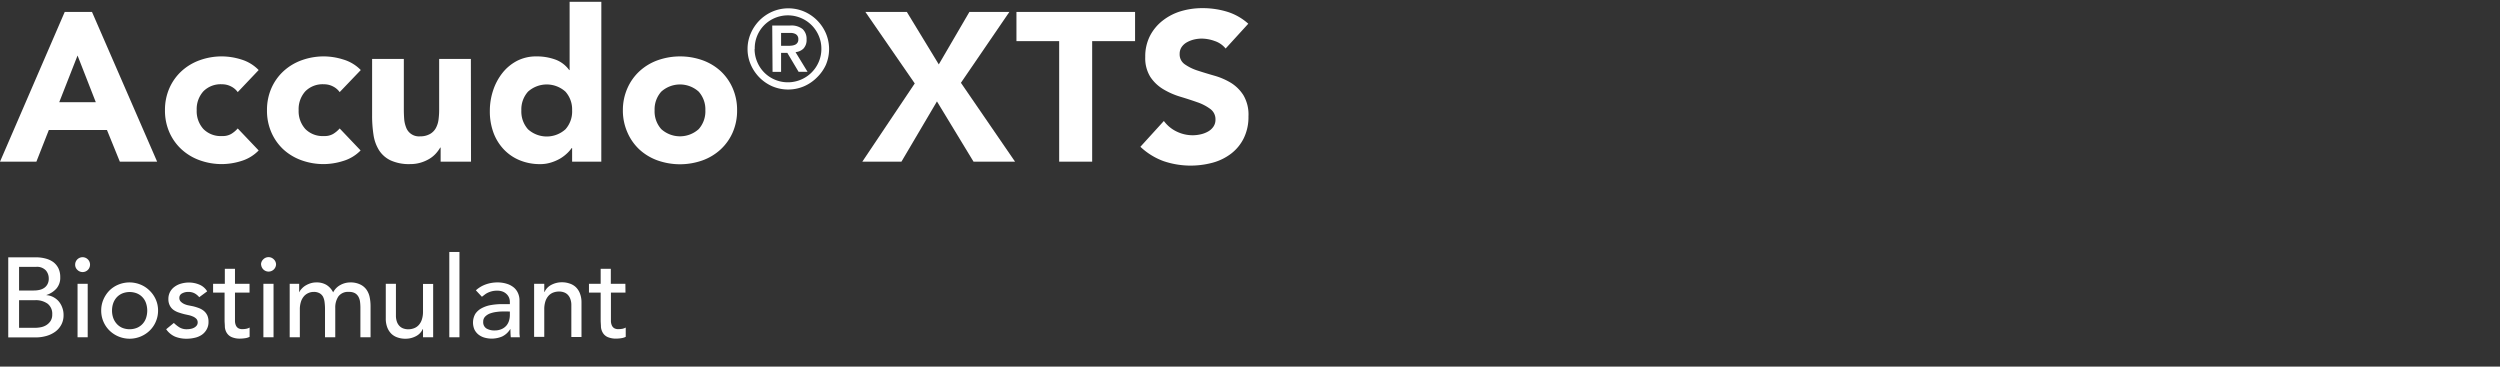<svg xmlns="http://www.w3.org/2000/svg" viewBox="0 0 709.21 104"><rect x="0" y="0" width="709.21" height="104" fill="#333333" stroke="none"/><defs><style>.cls-1{fill:none;}.cls-2{fill:#fff;}</style></defs><g id="Layer_2" data-name="Layer 2"><rect class="cls-1" x="354.21" width="355" height="104"/><path class="cls-2" d="M18.36,3.39H26.1L44.58,45.87H34l-3.66-9H13.86l-3.54,9H0ZM22,15.75,16.8,29H27.18Z"/><path class="cls-2" d="M67.44,26.13a5.14,5.14,0,0,0-1.86-1.59A5.47,5.47,0,0,0,63,23.91a6.88,6.88,0,0,0-5.31,2,7.54,7.54,0,0,0-1.89,5.34,7.54,7.54,0,0,0,1.89,5.34,6.88,6.88,0,0,0,5.31,2A4.76,4.76,0,0,0,65.58,38a7.87,7.87,0,0,0,1.86-1.56l5.94,6.24a11.48,11.48,0,0,1-4.95,3,18.6,18.6,0,0,1-5.43.87,18.38,18.38,0,0,1-6.33-1.08,15.24,15.24,0,0,1-5.16-3.09,14.5,14.5,0,0,1-3.45-4.83,15.28,15.28,0,0,1-1.26-6.3A15.31,15.31,0,0,1,48.06,25a14.5,14.5,0,0,1,3.45-4.83,15.24,15.24,0,0,1,5.16-3.09A18.38,18.38,0,0,1,63,16a18.6,18.6,0,0,1,5.43.87,11.48,11.48,0,0,1,4.95,3Z"/><path class="cls-2" d="M96.36,26.13a5.14,5.14,0,0,0-1.86-1.59,5.47,5.47,0,0,0-2.58-.63,6.88,6.88,0,0,0-5.31,2,7.54,7.54,0,0,0-1.89,5.34,7.54,7.54,0,0,0,1.89,5.34,6.88,6.88,0,0,0,5.31,2A4.76,4.76,0,0,0,94.5,38a7.87,7.87,0,0,0,1.86-1.56l5.94,6.24a11.48,11.48,0,0,1-5,3,18.6,18.6,0,0,1-5.43.87,18.38,18.38,0,0,1-6.33-1.08,15.24,15.24,0,0,1-5.16-3.09A14.5,14.5,0,0,1,77,37.59a15.28,15.28,0,0,1-1.26-6.3A15.31,15.31,0,0,1,77,25a14.5,14.5,0,0,1,3.45-4.83,15.24,15.24,0,0,1,5.16-3.09A18.38,18.38,0,0,1,91.92,16a18.6,18.6,0,0,1,5.43.87,11.48,11.48,0,0,1,5,3Z"/><path class="cls-2" d="M133.62,45.87H125v-4h-.12a10,10,0,0,1-1.23,1.68,8.07,8.07,0,0,1-1.83,1.5,10.63,10.63,0,0,1-2.46,1.08,10.26,10.26,0,0,1-3,.42,12.59,12.59,0,0,1-5.55-1.05,7.94,7.94,0,0,1-3.3-2.91,11.41,11.41,0,0,1-1.56-4.38,35.77,35.77,0,0,1-.39-5.46V16.71h9V31q0,1.26.09,2.61a8.23,8.23,0,0,0,.54,2.49,3.87,3.87,0,0,0,4,2.58A5.56,5.56,0,0,0,122,38a4.29,4.29,0,0,0,1.65-1.68,6.8,6.8,0,0,0,.75-2.37,20.42,20.42,0,0,0,.18-2.76V16.71h9Z"/><path class="cls-2" d="M170.58,45.87H162.3V42h-.12a9.94,9.94,0,0,1-1.41,1.59,10.67,10.67,0,0,1-2,1.47,12.49,12.49,0,0,1-2.58,1.08,10.14,10.14,0,0,1-2.91.42,15,15,0,0,1-5.88-1.11,13,13,0,0,1-4.53-3.12,13.91,13.91,0,0,1-2.91-4.77,17.36,17.36,0,0,1-1-6.06,18.38,18.38,0,0,1,.93-5.85,16.1,16.1,0,0,1,2.64-4.95,12.9,12.9,0,0,1,4.17-3.45A11.83,11.83,0,0,1,152.22,16a15.46,15.46,0,0,1,5.25.87,8.4,8.4,0,0,1,4,3h.12V.51h9ZM162.3,31.29A7.54,7.54,0,0,0,160.41,26a7.93,7.93,0,0,0-10.62,0,7.54,7.54,0,0,0-1.89,5.34,7.54,7.54,0,0,0,1.89,5.34,7.93,7.93,0,0,0,10.62,0A7.54,7.54,0,0,0,162.3,31.29Z"/><path class="cls-2" d="M176.7,31.29A15.31,15.31,0,0,1,178,25a14.5,14.5,0,0,1,3.45-4.83,15.24,15.24,0,0,1,5.16-3.09,19.09,19.09,0,0,1,12.66,0,15.24,15.24,0,0,1,5.16,3.09A14.5,14.5,0,0,1,207.84,25a15.31,15.31,0,0,1,1.26,6.3,15.28,15.28,0,0,1-1.26,6.3,14.5,14.5,0,0,1-3.45,4.83,15.24,15.24,0,0,1-5.16,3.09,19.09,19.09,0,0,1-12.66,0,15.24,15.24,0,0,1-5.16-3.09A14.5,14.5,0,0,1,178,37.59,15.28,15.28,0,0,1,176.7,31.29Zm9,0a7.54,7.54,0,0,0,1.89,5.34,7.93,7.93,0,0,0,10.62,0,7.54,7.54,0,0,0,1.89-5.34A7.54,7.54,0,0,0,198.21,26a7.93,7.93,0,0,0-10.62,0A7.54,7.54,0,0,0,185.7,31.29Z"/><path class="cls-2" d="M212.07,13.9A11.08,11.08,0,0,1,213,9.42a12,12,0,0,1,2.48-3.66,11.78,11.78,0,0,1,3.66-2.48,11.48,11.48,0,0,1,9,0,11.85,11.85,0,0,1,3.65,2.48,12,12,0,0,1,2.49,3.66,11.48,11.48,0,0,1,0,9A12,12,0,0,1,231.73,22a11.85,11.85,0,0,1-3.65,2.48,11.48,11.48,0,0,1-9,0A11.78,11.78,0,0,1,215.46,22,12,12,0,0,1,213,18.38,11.08,11.08,0,0,1,212.07,13.9Zm2,0a9.22,9.22,0,0,0,.75,3.69,9.39,9.39,0,0,0,2,3,9.48,9.48,0,0,0,10.4,2,9.46,9.46,0,0,0,5.05-5.05,9.21,9.21,0,0,0,.74-3.69,9.21,9.21,0,0,0-.74-3.69,9.46,9.46,0,0,0-5.05-5.05,9.5,9.5,0,0,0-10.4,2,9.39,9.39,0,0,0-2,3A9.22,9.22,0,0,0,214.11,13.9Zm5-6.66h5.09a5.16,5.16,0,0,1,3.52,1,3.77,3.77,0,0,1,1.13,2.94,3.51,3.51,0,0,1-.89,2.61,3.7,3.7,0,0,1-2.24,1l3.41,5.58h-2.54L223.35,15h-1.77v5.39h-2.42ZM221.58,13h1.77c.37,0,.74,0,1.12-.05a3.12,3.12,0,0,0,1-.23,1.55,1.55,0,0,0,1-1.58,1.55,1.55,0,0,0-1-1.58,3.12,3.12,0,0,0-1-.22l-1.12,0h-1.77Z"/><path class="cls-2" d="M259.5,23.67l-14-20.28h11.76l9.06,14.88L275,3.39h11.34l-13.74,20.1,15.36,22.38H276.18L265.8,28.77l-10.08,17.1h-11.1Z"/><path class="cls-2" d="M300.47,11.67H288.35V3.39H322v8.28H309.83v34.2h-9.36Z"/><path class="cls-2" d="M347.69,13.77a6.67,6.67,0,0,0-3.09-2.13,11.07,11.07,0,0,0-3.69-.69,9.67,9.67,0,0,0-2.1.24,8,8,0,0,0-2,.75,4.45,4.45,0,0,0-1.56,1.35,3.42,3.42,0,0,0-.6,2,3.38,3.38,0,0,0,1.44,2.94A13.34,13.34,0,0,0,339.68,20q2.19.72,4.71,1.44a19.41,19.41,0,0,1,4.71,2A11.15,11.15,0,0,1,352.73,27,10.79,10.79,0,0,1,354.17,33a13.66,13.66,0,0,1-1.32,6.18,12.45,12.45,0,0,1-3.57,4.38,15.19,15.19,0,0,1-5.22,2.58,23.94,23.94,0,0,1-13.95-.42,19.09,19.09,0,0,1-6.6-4.08l6.66-7.32a9.72,9.72,0,0,0,3.63,3,10.36,10.36,0,0,0,4.53,1.05,10.25,10.25,0,0,0,2.31-.27,7.52,7.52,0,0,0,2.1-.81,4.43,4.43,0,0,0,1.5-1.38,3.44,3.44,0,0,0,.57-2,3.59,3.59,0,0,0-1.47-3A13.55,13.55,0,0,0,339.65,29q-2.22-.78-4.8-1.56a21.11,21.11,0,0,1-4.8-2.1,11.46,11.46,0,0,1-3.69-3.48,10,10,0,0,1-1.47-5.7,12.76,12.76,0,0,1,1.35-6,13.12,13.12,0,0,1,3.6-4.32A15.65,15.65,0,0,1,335,3.18a21.24,21.24,0,0,1,6.06-.87,23.83,23.83,0,0,1,7,1,16.05,16.05,0,0,1,6.06,3.42Z"/><path class="cls-2" d="M2.34,73h7.87a10.38,10.38,0,0,1,2.74.35,6.44,6.44,0,0,1,2.17,1,5,5,0,0,1,1.45,1.76,5.66,5.66,0,0,1,.52,2.51A4.67,4.67,0,0,1,16,81.87a6.46,6.46,0,0,1-2.82,1.81v.06a4.75,4.75,0,0,1,1.92.53,5.24,5.24,0,0,1,1.55,1.21,5.68,5.68,0,0,1,1,1.75,5.77,5.77,0,0,1,.38,2.14,5.64,5.64,0,0,1-.62,2.71,5.84,5.84,0,0,1-1.71,2,7.93,7.93,0,0,1-2.53,1.22,11,11,0,0,1-3.1.42H2.34Zm3.07,9.41H9.6a7.17,7.17,0,0,0,1.64-.18,3.63,3.63,0,0,0,1.34-.59,2.91,2.91,0,0,0,.91-1.06A3.24,3.24,0,0,0,13.83,79,3.47,3.47,0,0,0,13,76.7a3.44,3.44,0,0,0-2.72-1H5.41ZM5.41,93H9.93a9.08,9.08,0,0,0,1.55-.15,4.68,4.68,0,0,0,1.58-.57,4,4,0,0,0,1.25-1.17,3.36,3.36,0,0,0,.51-1.95,3.59,3.59,0,0,0-1.31-3,5.71,5.71,0,0,0-3.55-1H5.41Z"/><path class="cls-2" d="M21.32,75.07a2.11,2.11,0,0,1,3.6-1.49,2.06,2.06,0,0,1,.62,1.49,2.1,2.1,0,0,1-3.6,1.48A2,2,0,0,1,21.32,75.07ZM22,80.51h2.88V95.68H22Z"/><path class="cls-2" d="M28.71,88.09a7.8,7.8,0,0,1,.62-3.1A8.31,8.31,0,0,1,31,82.46a7.88,7.88,0,0,1,2.56-1.71,8.29,8.29,0,0,1,6.34,0,7.88,7.88,0,0,1,2.56,1.71A8,8,0,0,1,44.21,85a7.64,7.64,0,0,1,.63,3.1,7.77,7.77,0,0,1-.63,3.12,7.64,7.64,0,0,1-1.71,2.53,8.19,8.19,0,0,1-11.46,0,7.88,7.88,0,0,1-2.33-5.65Zm3.07,0a6.34,6.34,0,0,0,.35,2.13,5,5,0,0,0,1,1.66A4.52,4.52,0,0,0,34.69,93a5.61,5.61,0,0,0,4.16,0,4.52,4.52,0,0,0,1.57-1.09,4.68,4.68,0,0,0,1-1.66,6.66,6.66,0,0,0,0-4.26,4.54,4.54,0,0,0-2.56-2.75,5.61,5.61,0,0,0-4.16,0,4.65,4.65,0,0,0-1.57,1.09,5,5,0,0,0-1,1.66A6.39,6.39,0,0,0,31.78,88.09Z"/><path class="cls-2" d="M56.52,84.31a4.72,4.72,0,0,0-1.27-1.07,3.71,3.71,0,0,0-1.84-.43,3.57,3.57,0,0,0-1.77.43,1.37,1.37,0,0,0-.76,1.27,1.45,1.45,0,0,0,.44,1.09,3.47,3.47,0,0,0,1,.67,5.76,5.76,0,0,0,1.26.38l1.16.23a13.66,13.66,0,0,1,1.74.54,4.91,4.91,0,0,1,1.41.83,3.75,3.75,0,0,1,.93,1.25,4.37,4.37,0,0,1,.33,1.79,4.21,4.21,0,0,1-.54,2.19A4.47,4.47,0,0,1,57.22,95a5.8,5.8,0,0,1-2,.83,9.83,9.83,0,0,1-2.22.26,8.66,8.66,0,0,1-3.31-.58,6,6,0,0,1-2.55-2.11l2.18-1.79a9.17,9.17,0,0,0,1.57,1.25,3.89,3.89,0,0,0,2.11.54,6,6,0,0,0,1.1-.11,3.13,3.13,0,0,0,1-.35,2.23,2.23,0,0,0,.71-.61,1.41,1.41,0,0,0,.27-.85,1.47,1.47,0,0,0-.4-1.06,3.07,3.07,0,0,0-1-.65,6.51,6.51,0,0,0-1.18-.38l-1.11-.24c-.62-.15-1.2-.33-1.76-.52a5.38,5.38,0,0,1-1.47-.76,3.46,3.46,0,0,1-1-1.22,3.87,3.87,0,0,1-.39-1.83,4.16,4.16,0,0,1,.5-2.06,4.35,4.35,0,0,1,1.31-1.45,5.69,5.69,0,0,1,1.86-.87,7.86,7.86,0,0,1,2.09-.29,7.61,7.61,0,0,1,3,.58,4.64,4.64,0,0,1,2.24,1.92Z"/><path class="cls-2" d="M70.79,83H66.66v6.88c0,.43,0,.85,0,1.27a3.28,3.28,0,0,0,.24,1.12,1.8,1.8,0,0,0,.64.8,2.23,2.23,0,0,0,1.27.3,6.38,6.38,0,0,0,1-.09,3.25,3.25,0,0,0,1-.36v2.63a3.89,3.89,0,0,1-1.32.4,11,11,0,0,1-1.27.11,5.88,5.88,0,0,1-2.57-.46,3.15,3.15,0,0,1-1.35-1.21,3.76,3.76,0,0,1-.51-1.64c0-.61-.08-1.22-.08-1.84V83H60.45V80.51h3.33V76.25h2.88v4.26h4.13Z"/><path class="cls-2" d="M74.05,75.07a2,2,0,0,1,.63-1.49,2.09,2.09,0,0,1,3,0,2,2,0,0,1,.63,1.49,2.12,2.12,0,0,1-4.23,0Zm.67,5.44H77.6V95.68H74.72Z"/><path class="cls-2" d="M82.18,80.51h2.69v2.37h.06a2.41,2.41,0,0,1,.5-.8,5.13,5.13,0,0,1,1-.92,6.72,6.72,0,0,1,1.47-.73,5.37,5.37,0,0,1,1.88-.31,5.32,5.32,0,0,1,2.84.71,5.21,5.21,0,0,1,1.89,2.11,4.87,4.87,0,0,1,2.08-2.11,5.81,5.81,0,0,1,2.72-.71,6.23,6.23,0,0,1,2.88.58A4.6,4.6,0,0,1,104,82.22a5.73,5.73,0,0,1,.88,2.14,12.64,12.64,0,0,1,.24,2.48v8.84h-2.88V87.23a12.89,12.89,0,0,0-.11-1.67,4,4,0,0,0-.46-1.4,2.62,2.62,0,0,0-1-1A3.31,3.31,0,0,0,99,82.81a3.39,3.39,0,0,0-3,1.28,5.62,5.62,0,0,0-.89,3.3v8.29H92.2V87.74a14.83,14.83,0,0,0-.12-2,4.69,4.69,0,0,0-.44-1.56,2.55,2.55,0,0,0-1-1A3.27,3.27,0,0,0,89,82.81a3.65,3.65,0,0,0-1.49.31,3.51,3.51,0,0,0-1.27.91,4.35,4.35,0,0,0-.86,1.55,7,7,0,0,0-.32,2.22v7.88H82.18Z"/><path class="cls-2" d="M122.88,95.68H120V93.34h-.06a4.22,4.22,0,0,1-1.89,2,6.24,6.24,0,0,1-3.1.75,6.45,6.45,0,0,1-2.12-.34,4.67,4.67,0,0,1-1.74-1,5.07,5.07,0,0,1-1.2-1.8,6.92,6.92,0,0,1-.45-2.61V80.51h2.88v9a5.17,5.17,0,0,0,.29,1.81,3.27,3.27,0,0,0,.77,1.21,2.79,2.79,0,0,0,1.1.67,4.07,4.07,0,0,0,1.3.21,4.49,4.49,0,0,0,1.66-.29,3.4,3.4,0,0,0,1.35-.91,4.24,4.24,0,0,0,.89-1.58,7,7,0,0,0,.32-2.28v-7.8h2.88Z"/><path class="cls-2" d="M127.46,71.48h2.88v24.2h-2.88Z"/><path class="cls-2" d="M135,82.36a8.25,8.25,0,0,1,2.81-1.68,9.76,9.76,0,0,1,3.2-.56,8.73,8.73,0,0,1,2.87.42,5.68,5.68,0,0,1,2,1.12A4.37,4.37,0,0,1,147,83.28a4.91,4.91,0,0,1,.37,1.9v7.74q0,.81,0,1.47c0,.45.06.88.1,1.29H144.9c-.07-.77-.1-1.54-.1-2.31h-.06a5.51,5.51,0,0,1-2.27,2.08,7.59,7.59,0,0,1-5.06.32,5,5,0,0,1-1.68-.86,4.2,4.2,0,0,1-1.14-1.43,5,5,0,0,1,.24-4.43,4.94,4.94,0,0,1,1.8-1.61,8.44,8.44,0,0,1,2.65-.9,18.67,18.67,0,0,1,3.25-.27h2.11v-.64a3.18,3.18,0,0,0-.22-1.16,3,3,0,0,0-.67-1,3.27,3.27,0,0,0-1.12-.74,4.29,4.29,0,0,0-1.6-.27,5.77,5.77,0,0,0-1.46.16,6.11,6.11,0,0,0-1.14.4,4.43,4.43,0,0,0-.92.56l-.8.61Zm8.13,6c-.69,0-1.38,0-2.1.11a8.72,8.72,0,0,0-1.95.43,3.85,3.85,0,0,0-1.44.9,2,2,0,0,0-.56,1.47,2.08,2.08,0,0,0,.88,1.89,4.34,4.34,0,0,0,2.38.58,4.75,4.75,0,0,0,2-.4,3.83,3.83,0,0,0,1.34-1,4,4,0,0,0,.74-1.42,5.58,5.58,0,0,0,.22-1.55v-1Z"/><path class="cls-2" d="M151.52,80.51h2.88v2.33h.07a4.22,4.22,0,0,1,1.88-2,6.31,6.31,0,0,1,3.11-.76,6.4,6.4,0,0,1,2.09.34,4.6,4.6,0,0,1,1.76,1,4.78,4.78,0,0,1,1.2,1.81,6.85,6.85,0,0,1,.45,2.61v9.76h-2.88v-9a4.85,4.85,0,0,0-.29-1.8,3.3,3.3,0,0,0-.76-1.22,2.88,2.88,0,0,0-1.11-.67,4,4,0,0,0-1.29-.21,4.76,4.76,0,0,0-1.67.29,3.48,3.48,0,0,0-1.34.91,4.38,4.38,0,0,0-.9,1.59,7.22,7.22,0,0,0-.32,2.27v7.81h-2.88Z"/><path class="cls-2" d="M177.44,83h-4.13v6.88c0,.43,0,.85,0,1.27a3.28,3.28,0,0,0,.24,1.12,1.8,1.8,0,0,0,.64.8,2.19,2.19,0,0,0,1.26.3,6.6,6.6,0,0,0,1.06-.09,3.25,3.25,0,0,0,1-.36v2.63a4,4,0,0,1-1.33.4,10.69,10.69,0,0,1-1.26.11,6,6,0,0,1-2.58-.46A3.06,3.06,0,0,1,171,94.39a3.91,3.91,0,0,1-.52-1.64c0-.61-.08-1.22-.08-1.84V83h-3.32V80.51h3.32V76.25h2.88v4.26h4.13Z"/></g></svg>
